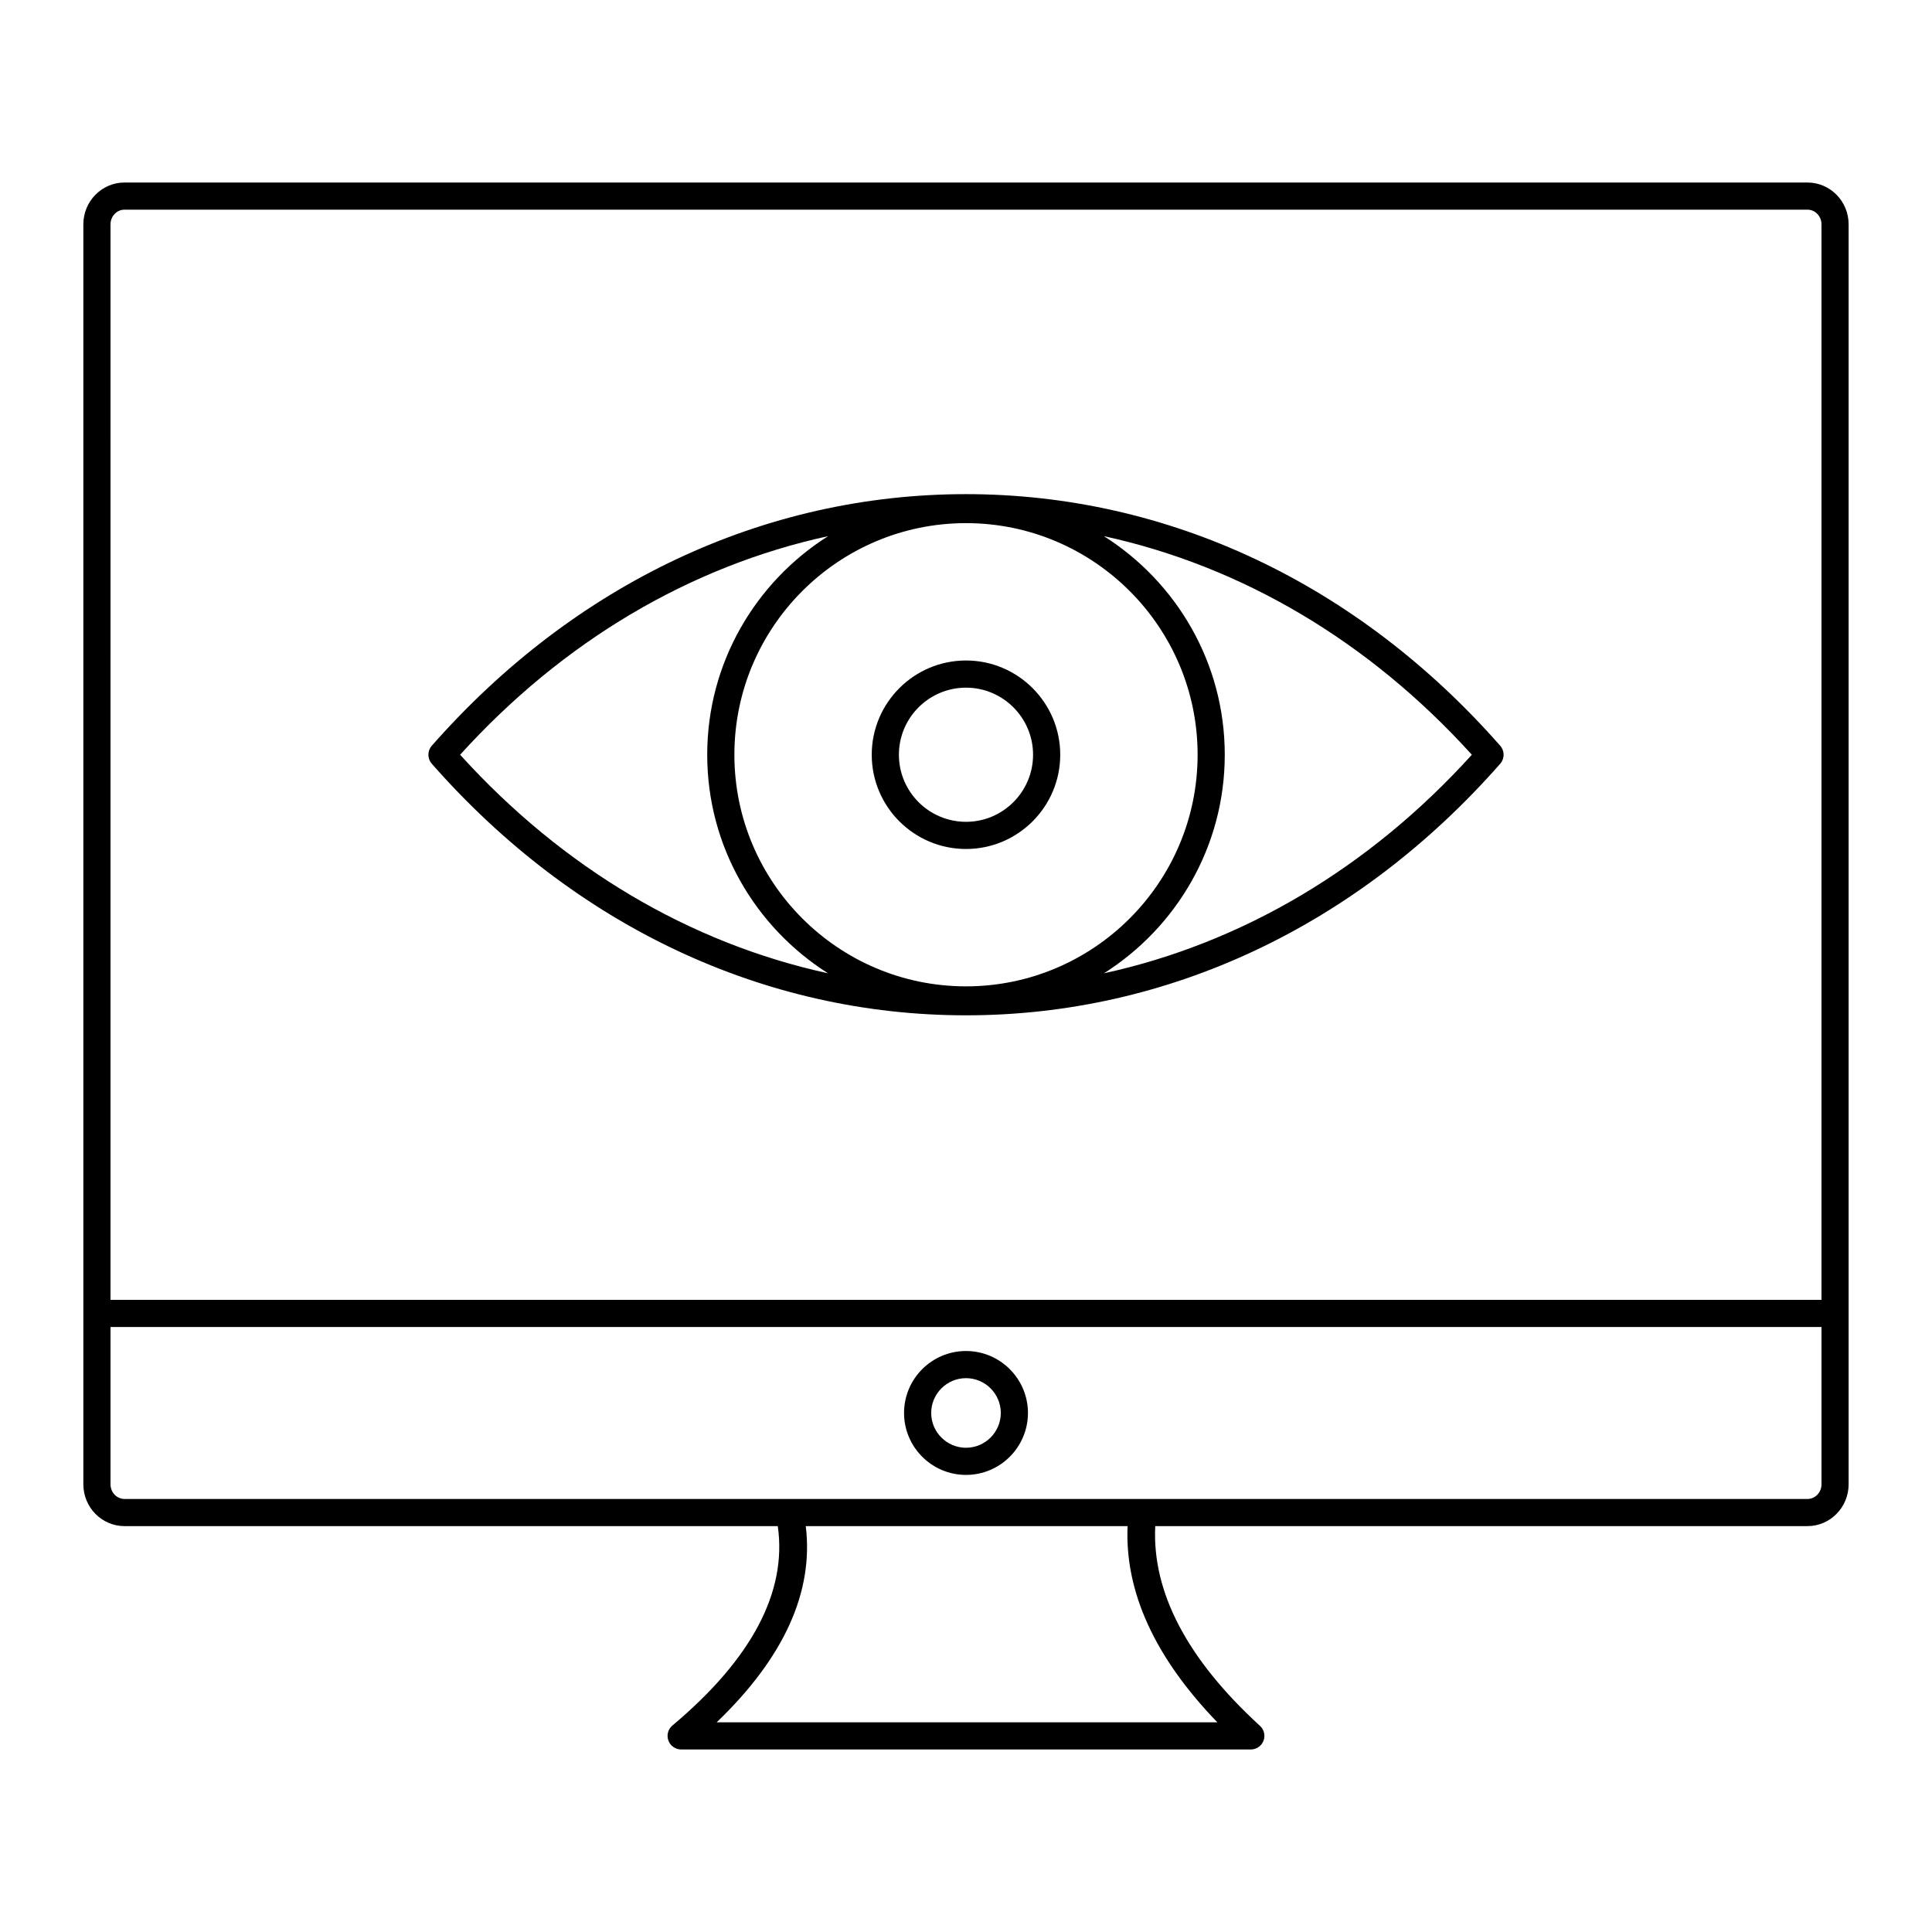 <?xml version="1.0" encoding="UTF-8"?>
<!-- Uploaded to: ICON Repo, www.svgrepo.com, Generator: ICON Repo Mixer Tools -->
<svg fill="#000000" width="800px" height="800px" version="1.1" viewBox="144 144 512 512" xmlns="http://www.w3.org/2000/svg">
 <g>
  <path d="m623.01 192.37h-446.02c-6.008 0-10.902 4.969-10.902 11.078v333.91c0 6.109 4.891 11.078 10.902 11.078h173.13c2.492 17.336-6.785 35.094-27.922 52.84-1.16 0.969-1.59 2.566-1.066 3.984 0.52 1.418 1.871 2.367 3.379 2.367h150.97c1.484 0 2.82-0.914 3.352-2.297 0.543-1.383 0.168-2.953-0.922-3.957-19.391-17.742-28.625-35.527-27.758-52.938h172.85c6.008 0 10.902-4.969 10.902-11.078v-333.91c0-6.109-4.891-11.078-10.902-11.078zm-446.02 7.195h446.02c2.047 0 3.703 1.746 3.703 3.883v285.02h-453.43l0.004-285.02c0-2.137 1.656-3.883 3.703-3.883zm289.63 400.87h-132.7c17.832-17.113 25.754-34.559 23.617-51.996h85.285c-0.762 17.402 7.223 34.844 23.797 51.996zm156.39-59.195h-446.02c-2.047 0-3.703-1.742-3.703-3.879v-41.695h453.43v41.695c-0.004 2.137-1.66 3.879-3.707 3.879z"/>
  <path d="m400 502.03c-9.055 0-16.418 7.367-16.418 16.418 0 9.055 7.367 16.418 16.418 16.418 9.055 0 16.418-7.367 16.418-16.418s-7.367-16.418-16.418-16.418zm0 25.641c-5.082 0-9.223-4.141-9.223-9.223s4.141-9.223 9.223-9.223 9.223 4.141 9.223 9.223c-0.004 5.082-4.141 9.223-9.223 9.223z"/>
  <path d="m400 413.07c53.516 0 103.79-23.68 141.58-66.68 1.188-1.355 1.188-3.394 0-4.75-37.793-43-88.066-66.688-141.58-66.688s-103.79 23.688-141.58 66.688c-1.188 1.355-1.188 3.394 0 4.75 37.789 43 88.066 66.68 141.58 66.68zm61.379-69.055c0 33.844-27.539 61.379-61.379 61.379-33.844 0-61.379-27.539-61.379-61.379-0.004-33.844 27.535-61.379 61.379-61.379 33.84 0 61.379 27.535 61.379 61.379zm72.676 0c-27.254 30.094-60.953 49.957-97.496 57.918 19.203-12.168 32.016-33.551 32.016-57.918 0-24.375-12.82-45.762-32.035-57.93 36.551 7.961 70.258 27.828 97.516 57.93zm-170.6-57.93c-19.215 12.164-32.035 33.555-32.035 57.93 0 24.367 12.812 45.75 32.016 57.918-36.543-7.961-70.242-27.824-97.496-57.918 27.262-30.102 60.969-49.969 97.516-57.93z"/>
  <path d="m400 368.99c13.77 0 24.973-11.203 24.973-24.973 0-13.777-11.203-24.98-24.973-24.98-13.777 0-24.98 11.203-24.98 24.98 0 13.77 11.203 24.973 24.98 24.973zm0-42.754c9.797 0 17.773 7.977 17.773 17.781 0 9.797-7.977 17.773-17.773 17.773-9.805 0-17.781-7.977-17.781-17.773-0.004-9.805 7.977-17.781 17.781-17.781z"/>
 </g>
</svg>